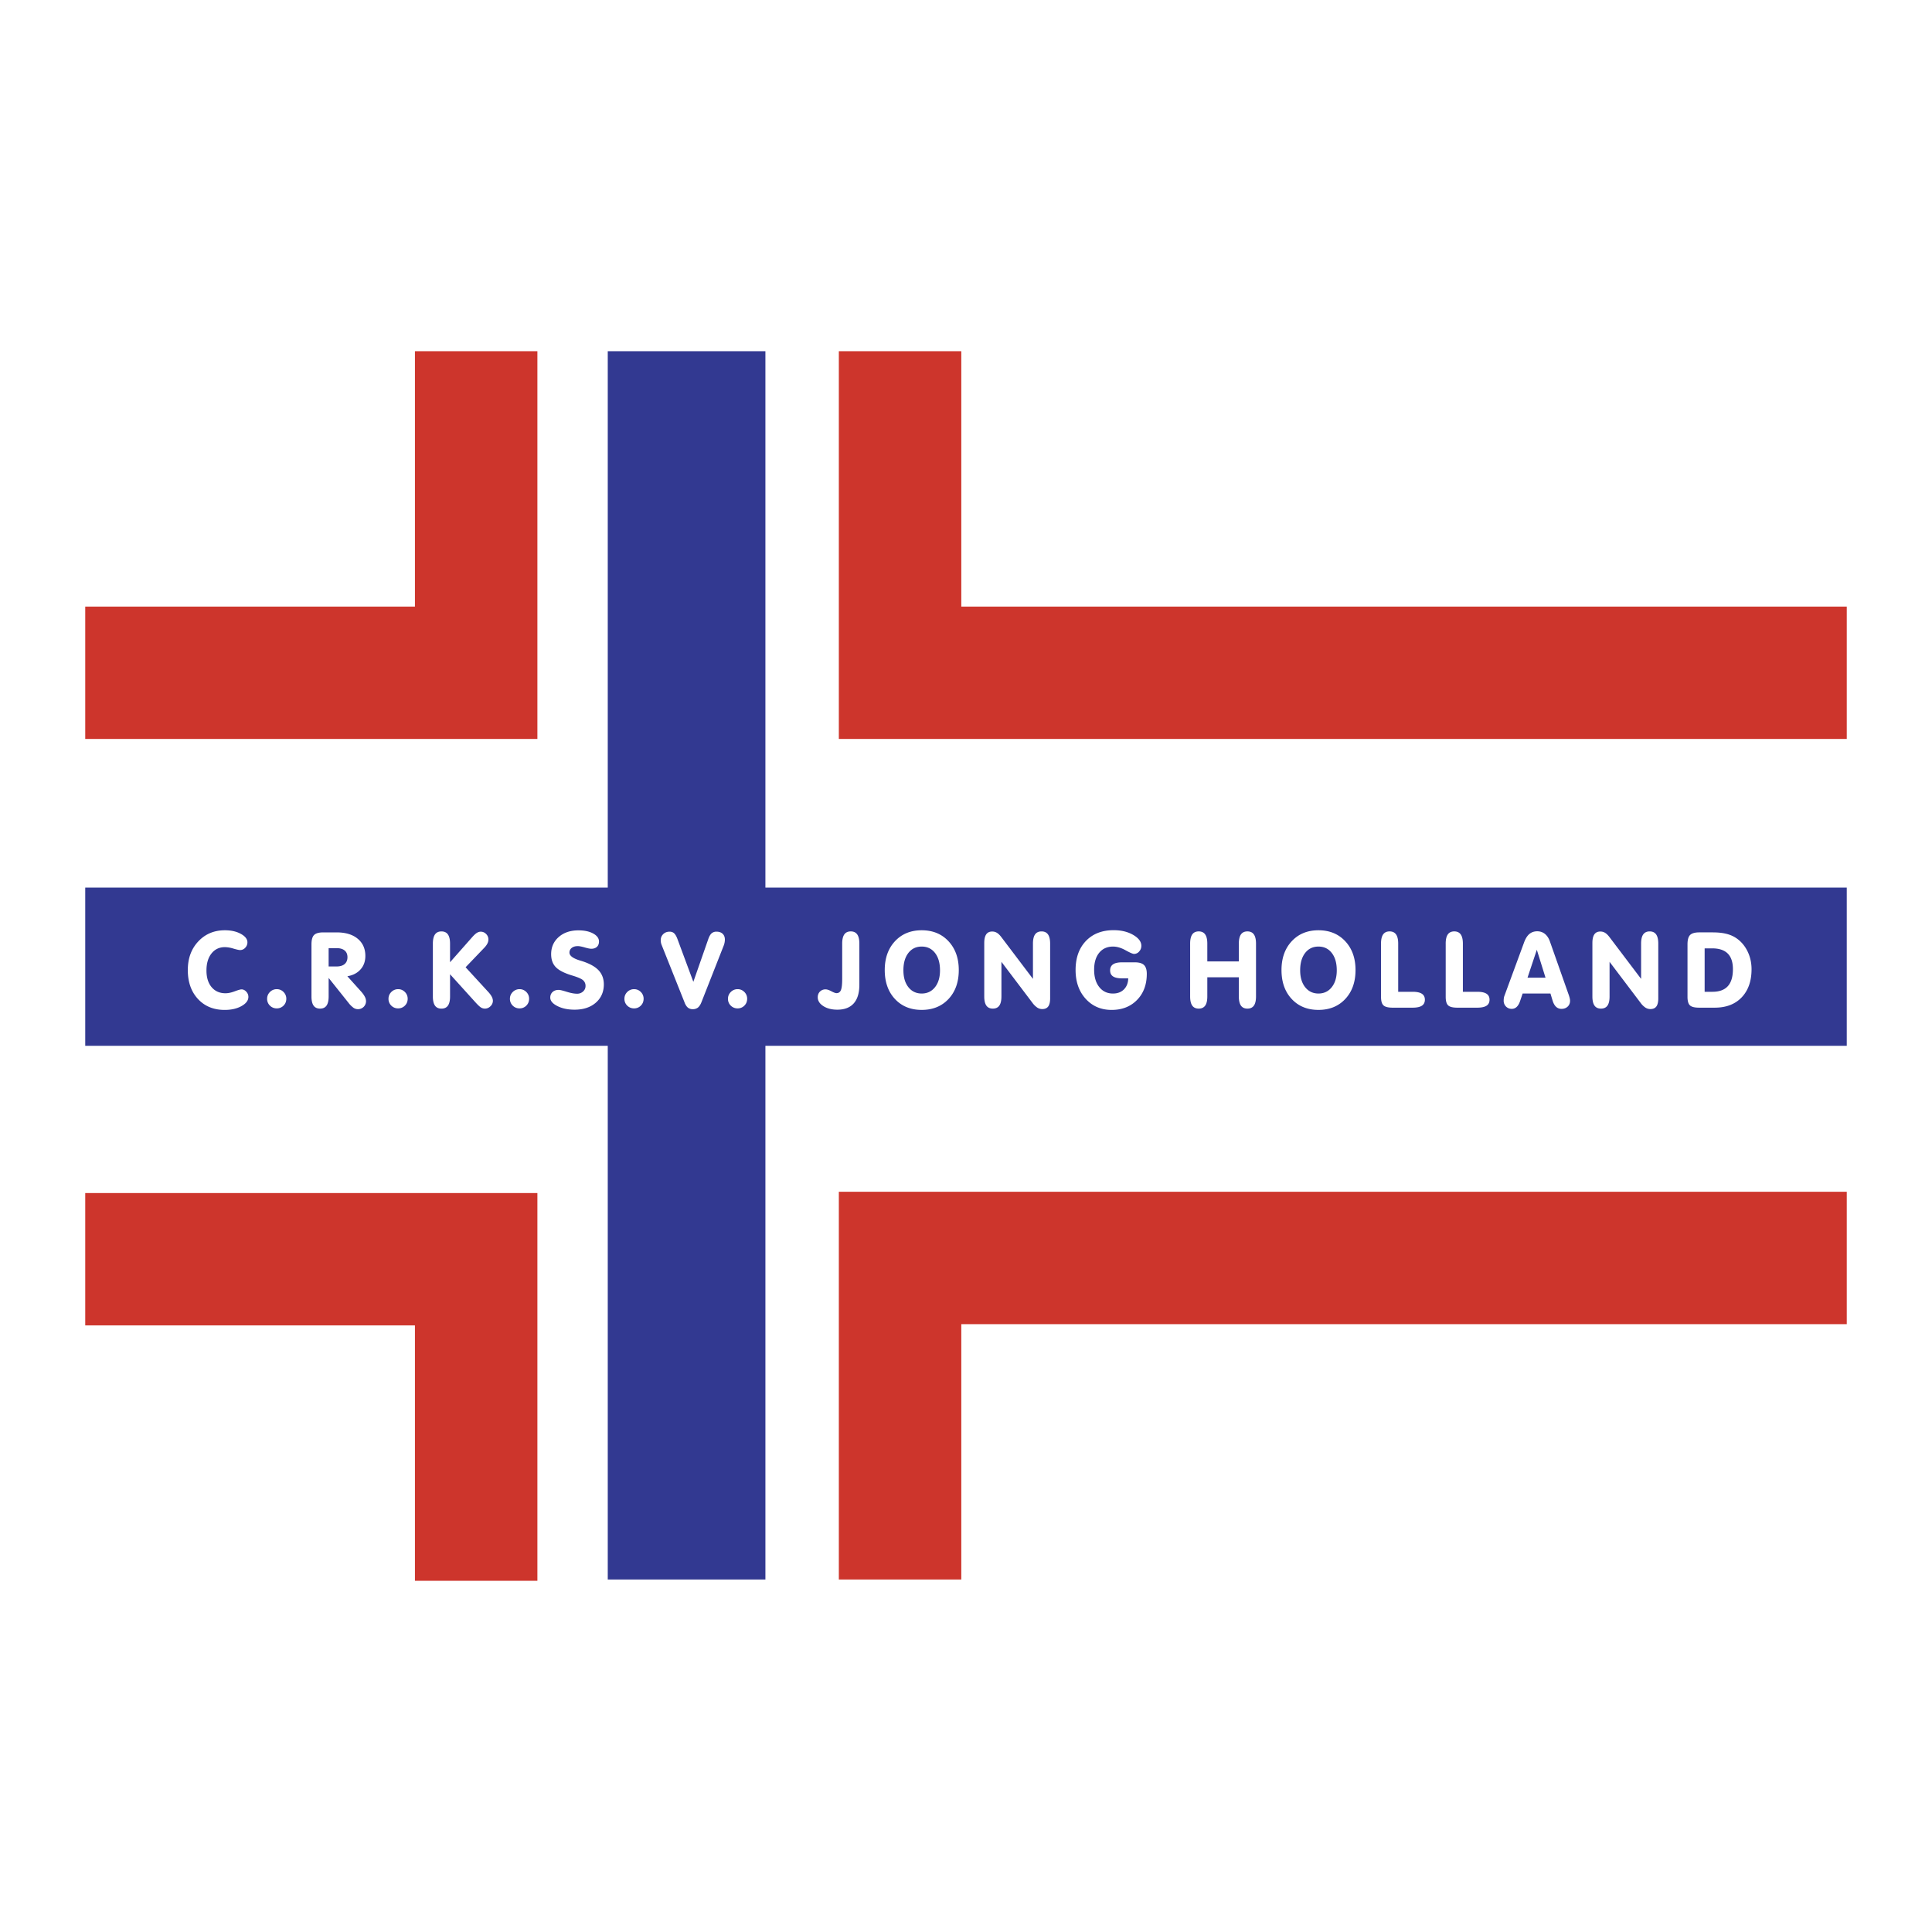 <svg xmlns="http://www.w3.org/2000/svg" width="2500" height="2500" viewBox="0 0 192.756 192.756"><g fill-rule="evenodd" clip-rule="evenodd"><path fill="#fff" d="M0 0h192.756v192.756H0V0z"/><path fill="#cd352c" d="M8.504 132.238h32.894v25.475h12.218v-38.684H8.504v13.209zM8.504 60.518h32.894V35.042h12.218v38.684H8.504V60.518zM83.691 35.042h12.217v25.476h88.344v13.208H83.691V35.042zM83.691 157.586h12.217v-25.475h88.344v-13.209H83.691v38.684z"/><path fill="#323991" d="M8.504 88.552h52.132v-53.51h15.729v53.51h107.887v15.79H76.365v53.244H60.636v-53.244H8.504v-15.79z"/><path d="M22.417 100.76c-1.104 0-1.994-.365-2.667-1.092-.674-.729-1.012-1.688-1.012-2.883 0-1.165.348-2.119 1.046-2.86.697-.742 1.582-1.112 2.652-1.112.629 0 1.163.121 1.596.361.435.24.653.522.653.841a.769.769 0 0 1-.217.541.682.682 0 0 1-.511.232c-.11 0-.333-.049-.667-.146a3.114 3.114 0 0 0-.845-.147c-.56 0-1.009.212-1.343.632-.335.421-.503.989-.503 1.702 0 .697.172 1.252.512 1.658.342.406.804.611 1.386.611.268 0 .574-.064.917-.193.343-.129.572-.195.682-.195.175 0 .334.076.473.229.142.15.213.326.213.52 0 .355-.229.66-.684.916-.456.256-1.019.385-1.686.385h.005zm4.234-1.112c0-.264.094-.49.283-.678a.94.94 0 0 1 .681-.281.92.92 0 0 1 .671.281.93.93 0 0 1 .279.678c0 .27-.092.498-.276.682a.922.922 0 0 1-.674.277.94.94 0 0 1-.686-.277.925.925 0 0 1-.278-.682zm6.138-2.08v1.848c0 .41-.071.715-.211.914-.141.199-.356.299-.646.299-.288 0-.505-.1-.645-.299s-.211-.504-.211-.914v-5.189c0-.457.088-.772.262-.944.176-.172.481-.258.918-.258h1.332c.889 0 1.591.211 2.099.632.509.421.765.995.765 1.716 0 .536-.159.984-.477 1.342-.318.361-.758.59-1.318.686l1.35 1.5c.171.189.301.367.384.529a.984.984 0 0 1 .127.451.795.795 0 0 1-.815.804.781.781 0 0 1-.436-.139 2.36 2.36 0 0 1-.481-.475l-1.997-2.503zm0-1.143h.79c.346 0 .615-.081.804-.241.189-.162.284-.391.284-.687 0-.285-.093-.507-.279-.663-.185-.157-.448-.236-.789-.236h-.811v1.827h.001zm5.972 3.223c0-.264.095-.49.282-.678a.94.94 0 0 1 .681-.281c.261 0 .485.096.671.281a.933.933 0 0 1 .279.678c0 .27-.092.498-.276.682s-.41.277-.674.277a.94.94 0 0 1-.686-.277.928.928 0 0 1-.277-.682zm8.315-6.108c.195-.222.359-.378.491-.461s.265-.125.394-.125a.74.74 0 0 1 .54.231.762.762 0 0 1 .229.548.894.894 0 0 1-.105.408c-.07.141-.18.286-.327.437l-1.845 1.925 2.289 2.492c.14.154.249.307.323.451a.894.894 0 0 1 .111.395.744.744 0 0 1-.243.551.765.765 0 0 1-.546.238.755.755 0 0 1-.387-.105c-.121-.07-.3-.234-.536-.492l-2.562-2.832v2.217c0 .41-.071.715-.212.914s-.356.299-.645.299c-.289 0-.505-.1-.645-.299s-.212-.504-.212-.914v-5.271c0-.409.072-.716.212-.917.14-.2.356-.302.645-.302.288 0 .504.102.643.302.142.201.213.508.213.917v1.857l2.175-2.464zm3.799 6.108c0-.264.095-.49.283-.678a.943.943 0 0 1 .681-.281c.261 0 .486.096.672.281a.932.932 0 0 1 .278.678c0 .27-.092.498-.276.682a.92.92 0 0 1-.674.277.938.938 0 0 1-.685-.277.926.926 0 0 1-.279-.682zm9.369-1.439c0 .754-.268 1.363-.801 1.83-.536.465-1.241.697-2.114.697-.669 0-1.243-.119-1.717-.361-.475-.238-.712-.521-.712-.844 0-.23.077-.416.229-.557.152-.141.358-.213.616-.213.127 0 .394.064.799.191.406.127.749.191 1.027.191a.856.856 0 0 0 .604-.223.715.715 0 0 0 .244-.551.726.726 0 0 0-.249-.574c-.164-.145-.52-.299-1.063-.463-.788-.234-1.338-.514-1.649-.834-.313-.32-.47-.754-.47-1.298 0-.698.252-1.27.755-1.713.504-.443 1.161-.665 1.968-.665.596 0 1.087.105 1.472.316.385.212.578.478.578.794 0 .226-.069.405-.204.532-.136.129-.325.194-.566.194-.133 0-.353-.044-.654-.132-.303-.088-.533-.132-.687-.132-.255 0-.458.06-.609.179a.57.57 0 0 0-.227.468c0 .304.333.564 1.001.773.155.046.276.085.362.113.718.241 1.244.545 1.573.911.328.367.494.826.494 1.371zm2.055 1.439c0-.264.095-.49.283-.678a.941.941 0 0 1 .681-.281c.261 0 .486.096.672.281a.932.932 0 0 1 .278.678c0 .27-.092.498-.276.682a.92.92 0 0 1-.674.277.94.94 0 0 1-.685-.277.926.926 0 0 1-.279-.682zm6.01.391l-2.291-5.745a1.293 1.293 0 0 1-.097-.49c0-.244.085-.447.252-.609s.38-.242.634-.242c.186 0 .338.056.456.167.118.112.229.303.328.571l1.584 4.267 1.47-4.205c.099-.299.214-.507.34-.624a.716.716 0 0 1 .505-.176c.258 0 .461.071.609.211.148.142.222.334.222.579a1.696 1.696 0 0 1-.114.593l-2.218 5.639c-.099.254-.217.436-.352.547a.808.808 0 0 1-.517.164.755.755 0 0 1-.481-.15c-.125-.098-.237-.266-.333-.494l.003-.003zm4.321-.391c0-.264.095-.49.283-.678a.94.94 0 0 1 .681-.281c.261 0 .485.096.671.281a.933.933 0 0 1 .279.678c0 .27-.092.498-.276.682a.92.92 0 0 1-.674.277.938.938 0 0 1-.686-.277.93.93 0 0 1-.278-.682zm11.395-1.955v-3.548c0-.409.072-.716.211-.917.14-.2.357-.302.646-.302.286 0 .5.102.642.302.143.201.214.508.214.917v4.101c0 .818-.187 1.439-.56 1.859-.374.42-.92.631-1.638.631-.56 0-1.027-.119-1.397-.357-.371-.238-.557-.533-.557-.879 0-.23.072-.42.218-.568a.772.772 0 0 1 .57-.223c.147 0 .338.064.572.189.233.125.406.188.516.188.203 0 .349-.1.434-.297.085-.199.129-.564.129-1.096zm6.108-.886c0 .703.167 1.266.499 1.686.334.42.777.631 1.326.631s.992-.211 1.326-.631c.333-.42.5-.982.5-1.684 0-.727-.166-1.304-.495-1.729-.33-.426-.774-.641-1.332-.641s-1 .214-1.33.64c-.329.426-.495 1.003-.495 1.73v-.002h.001zm-1.862-.022c0-1.185.34-2.145 1.018-2.875.678-.73 1.569-1.097 2.67-1.097 1.104 0 1.996.367 2.676 1.099.681.733 1.022 1.691 1.022 2.873 0 1.189-.34 2.152-1.018 2.879-.68.729-1.575 1.094-2.681 1.094s-1.999-.365-2.674-1.094c-.674-.726-1.013-1.689-1.013-2.879zm11.641 2.631c0 .41-.07.715-.211.914s-.357.299-.646.299c-.287 0-.504-.1-.645-.299-.139-.199-.211-.504-.211-.914v-5.334c0-.385.066-.672.195-.86.131-.189.33-.284.598-.284.172 0 .328.042.467.126.141.084.289.227.441.426l3.158 4.173v-3.517c0-.409.07-.716.211-.917.139-.2.357-.302.645-.302.289 0 .504.102.645.302.141.201.213.508.213.917v5.462c0 .363-.064.633-.191.807-.127.172-.326.26-.594.26a.905.905 0 0 1-.5-.148 1.99 1.99 0 0 1-.48-.475l-3.094-4.09v3.454h-.001zm12.652-1.805h-.604c-.412 0-.717-.066-.91-.193-.195-.129-.293-.328-.293-.6 0-.273.1-.476.295-.607.193-.133.498-.199.908-.199h1.258c.426 0 .734.089.918.268.186.179.279.473.279.879 0 1.068-.322 1.938-.969 2.602-.645.664-1.492.998-2.539.998-1.057 0-1.92-.371-2.59-1.109s-1.006-1.697-1.006-2.873c0-1.213.344-2.18 1.029-2.896.686-.717 1.609-1.077 2.768-1.077.766 0 1.418.16 1.957.475.539.316.807.679.807 1.088a.814.814 0 0 1-.217.562.664.664 0 0 1-.51.243c-.127 0-.412-.122-.852-.366-.439-.245-.855-.367-1.242-.367-.58 0-1.043.206-1.381.616-.338.412-.508.976-.508 1.691 0 .727.17 1.305.512 1.734.34.43.797.645 1.367.645.453 0 .816-.137 1.092-.41.275-.276.42-.643.431-1.104zm7.889-.109v1.914c0 .41-.07.715-.211.914s-.357.299-.645.299c-.289 0-.506-.1-.646-.299-.139-.199-.211-.504-.211-.914v-5.271c0-.409.072-.716.211-.917.141-.2.357-.302.646-.302.287 0 .504.102.643.302.143.201.213.508.213.917v1.773h3.146v-1.773c0-.409.07-.716.211-.917.141-.2.357-.302.646-.302.287 0 .502.102.643.302.141.201.213.508.213.917v5.271c0 .41-.072.715-.211.914-.143.199-.357.299-.645.299-.289 0-.506-.1-.646-.299s-.211-.504-.211-.914v-1.914h-3.146zm9.264-.695c0 .703.168 1.266.5 1.686.334.42.777.631 1.326.631s.992-.211 1.324-.631c.334-.42.502-.982.502-1.684 0-.727-.166-1.304-.496-1.729-.328-.426-.773-.641-1.33-.641s-1 .214-1.33.64c-.33.426-.496 1.003-.496 1.73v-.002zm-1.862-.022c0-1.185.34-2.145 1.018-2.875.678-.73 1.568-1.097 2.67-1.097 1.104 0 1.994.367 2.676 1.099.682.733 1.021 1.691 1.021 2.873 0 1.189-.34 2.152-1.018 2.879-.68.729-1.574 1.094-2.68 1.094-1.107 0-1.998-.365-2.674-1.094-.675-.726-1.013-1.689-1.013-2.879zm9.928-2.641c0-.409.072-.714.211-.916.141-.2.357-.302.645-.302.289 0 .504.102.645.302.143.201.213.508.213.917v4.806h1.445c.41 0 .719.066.918.197.197.129.299.328.299.594 0 .268-.102.469-.299.598-.199.129-.508.195-.918.195h-1.998c-.443 0-.748-.074-.912-.227-.166-.15-.248-.436-.248-.852v-5.312h-.001zm6.453 0c0-.409.07-.714.211-.916.139-.2.357-.302.645-.302s.504.102.645.302c.141.201.213.508.213.917v4.806h1.443c.412 0 .719.066.918.197.199.129.299.328.299.594 0 .268-.1.469-.299.598s-.506.195-.918.195h-1.998c-.443 0-.748-.074-.912-.227-.164-.15-.246-.436-.246-.852v-5.312h-.001zm7.678 4.977l-.258.76c-.082.25-.193.441-.332.574a.694.694 0 0 1-.488.199.79.79 0 0 1-.584-.234.808.808 0 0 1-.23-.592c0-.096.008-.186.021-.268s.033-.156.062-.227l1.953-5.308c.141-.382.316-.662.527-.84.213-.178.475-.27.783-.27.291 0 .547.085.762.256.213.17.381.418.498.741l1.902 5.396c.037.113.066.215.086.303.02.09.029.17.029.238 0 .236-.08.432-.238.58s-.363.225-.609.225a.769.769 0 0 1-.549-.207c-.146-.137-.264-.346-.35-.629l-.211-.697h-2.774zm.486-1.578h1.795l-.867-2.784-.928 2.784zm8.186 1.873c0 .41-.07.715-.211.914s-.357.299-.645.299c-.289 0-.506-.1-.646-.299-.139-.199-.211-.504-.211-.914v-5.334c0-.385.066-.672.195-.86.131-.189.33-.284.598-.284.172 0 .328.042.467.126.141.084.289.227.441.426l3.158 4.173v-3.517c0-.409.07-.716.211-.917.141-.2.357-.302.645-.302.289 0 .504.102.645.302.141.201.213.508.213.917v5.462c0 .363-.064.633-.191.807-.127.172-.326.26-.594.26a.91.91 0 0 1-.5-.148 1.955 1.955 0 0 1-.48-.475l-3.094-4.09v3.454h-.001zm9.486-.465h.777c.684 0 1.197-.188 1.535-.561.34-.375.508-.941.508-1.697 0-.695-.172-1.215-.518-1.559-.346-.344-.865-.516-1.555-.516h-.748v4.333h.001zm.846-5.926c.477 0 .9.044 1.264.129.367.085.693.22.975.398.494.316.885.755 1.168 1.312.283.559.426 1.173.426 1.839 0 1.18-.328 2.113-.982 2.801s-1.551 1.031-2.686 1.031h-1.564c-.443 0-.748-.074-.912-.227-.164-.15-.246-.436-.246-.852v-5.23c0-.457.088-.772.262-.944.176-.172.482-.258.918-.258h1.377v.001z" fill="#fff"/></g></svg>